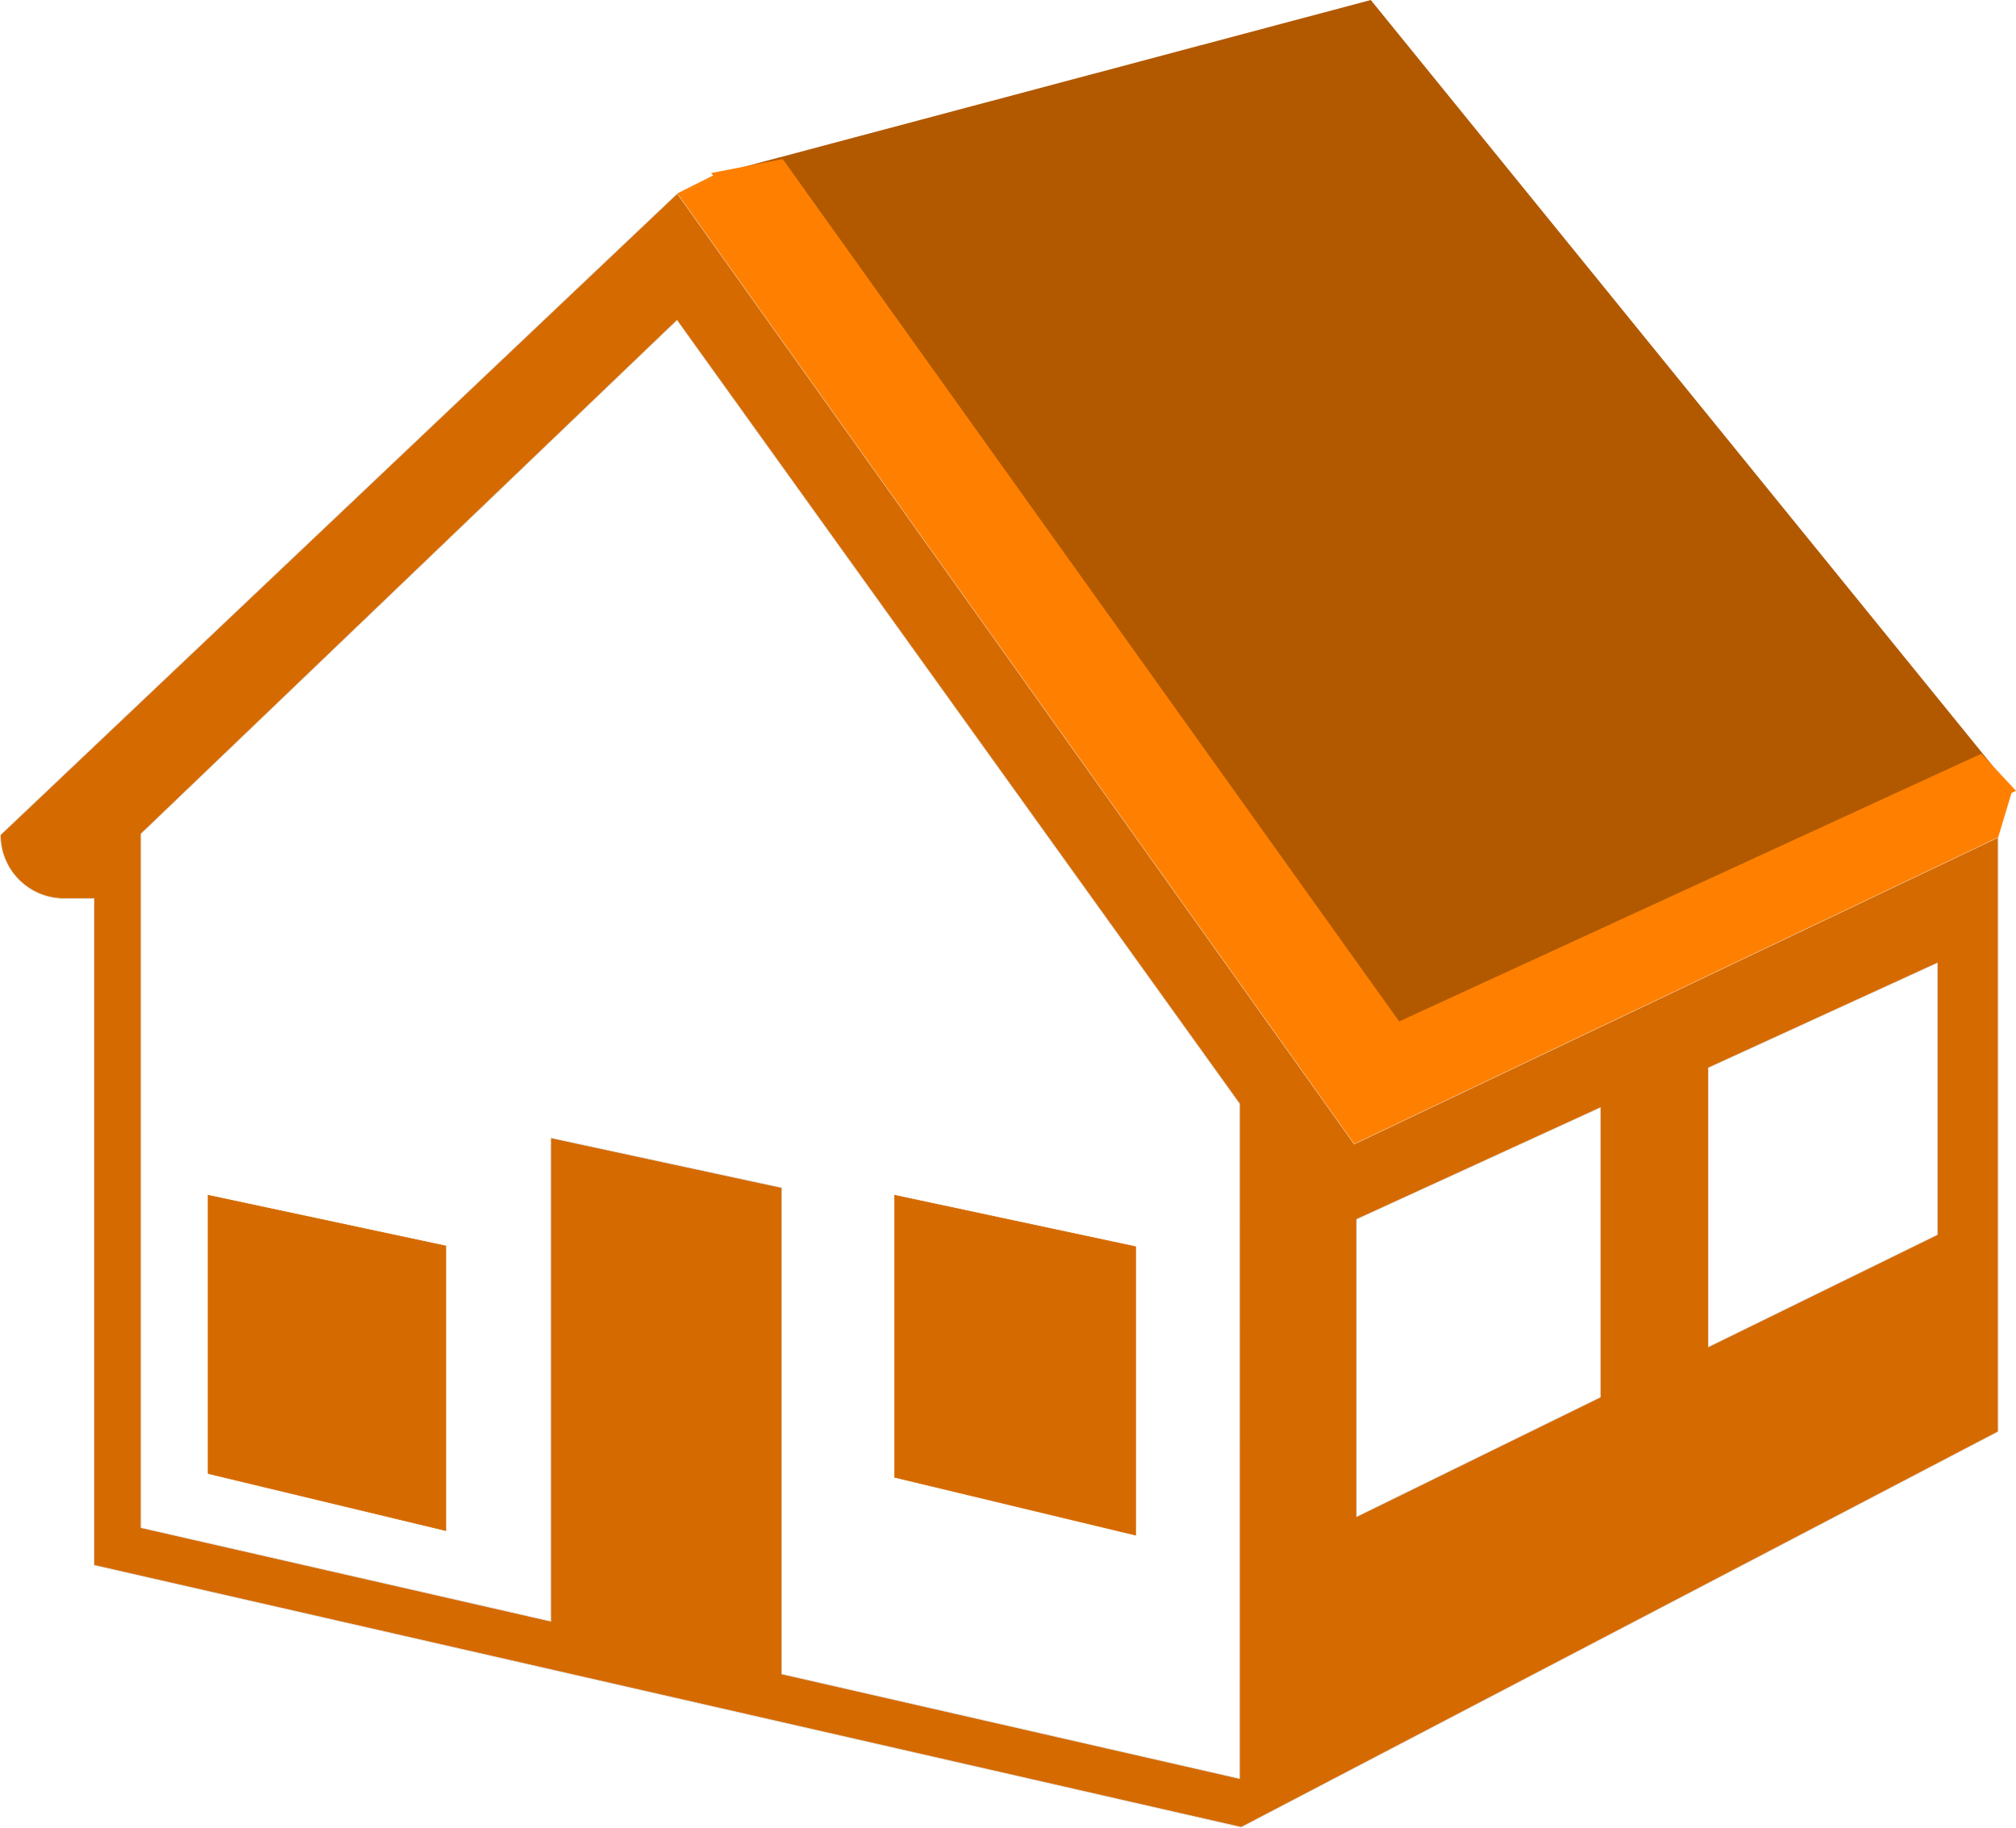 <?xml version="1.0" encoding="UTF-8" standalone="no"?>
<!-- Created with Inkscape (http://www.inkscape.org/) -->

<svg
   xmlns:dc="http://purl.org/dc/elements/1.1/"
   xmlns:cc="http://creativecommons.org/ns#"
   xmlns:rdf="http://www.w3.org/1999/02/22-rdf-syntax-ns#"
   xmlns:svg="http://www.w3.org/2000/svg"
   xmlns="http://www.w3.org/2000/svg"
   xmlns:sodipodi="http://sodipodi.sourceforge.net/DTD/sodipodi-0.dtd"
   xmlns:inkscape="http://www.inkscape.org/namespaces/inkscape"
   width="122.327mm"
   height="110.908mm"
   viewBox="0 0 122.327 110.908"
   version="1.1"
   id="svg35560"
   sodipodi:docname="roofWorkType2b.svg"
   inkscape:version="0.92.4 (5da689c313, 2019-01-14)"
   inkscape:export-filename="H:\grafik\startseite\smartform\dach\roofWorkType2b.png"
   inkscape:export-xdpi="96"
   inkscape:export-ydpi="96">
  <defs
     id="defs35554" />
  <sodipodi:namedview
     id="base"
     pagecolor="#ffffff"
     bordercolor="#666666"
     borderopacity="1.0"
     inkscape:pageopacity="0.0"
     inkscape:pageshadow="2"
     inkscape:zoom="1"
     inkscape:cx="195.91897"
     inkscape:cy="209.06192"
     inkscape:document-units="mm"
     inkscape:current-layer="layer1"
     showgrid="false"
     inkscape:window-width="1920"
     inkscape:window-height="1017"
     inkscape:window-x="-8"
     inkscape:window-y="-8"
     inkscape:window-maximized="1"
     inkscape:pagecheckerboard="true" />
  <g
     inkscape:label="Ebene 1"
     inkscape:groupmode="layer"
     id="layer1"
     transform="translate(-33.343,-78.737)">
    <g
       transform="matrix(0.041,0,0,-0.041,-1.913,819.568)"
       id="g184"
       style="fill:#d56a00;fill-opacity:1;stroke:#d56a00;stroke-opacity:1">
      <path
         id="path186"
         style="fill:#d56a00;fill-opacity:1;fill-rule:nonzero;stroke:#d56a00;stroke-opacity:1"
         d="m 2540.56,16223.9 -356.7,76.1 v -417.4 l 356.7,-85.6 v 426.9"
         inkscape:connector-curvature="0" />
    </g>
    <g
       transform="matrix(0.041,0,0,-0.041,-1.913,819.568)"
       id="g188"
       style="fill:#d56a00;fill-opacity:1;stroke:#d56a00;stroke-opacity:1">
      <path
         id="path190"
         style="fill:#d56a00;fill-opacity:1;fill-rule:nonzero;stroke:#d56a00;stroke-opacity:1"
         d="m 1167.83,15888.2 351.92,-84.5 v 421.2 l -351.92,75.1 v -411.8"
         inkscape:connector-curvature="0" />
    </g>
    <path
       inkscape:connector-curvature="0"
       d="m 115.661,152.732 14.79,-6.777 v 17.561 l -14.79,7.251 z m 21.351,-9.196 13.881,-6.356 v 16.478 l -13.881,6.803 z m -28.459,43.124 -27.766,-6.343 v -29.513 l -14.026,-3.024 v 29.334 l -24.858,-5.676 V 129.339 L 74.421,98.18 108.554,145.714 Z M 74.441,90.473 33.365,129.401 c 0,2.134 1.73,3.865 3.864,3.865 h 1.812 v 40.454 l 69.621,15.901 0.148,-0.076 0.029,0.009 v -0.027 l 45.751,-23.913 V 129.544 L 115.518,148.152 74.441,90.473"
       style="fill:#d56a00;fill-opacity:1;fill-rule:nonzero;stroke:#e6e6e6;stroke-width:0.045;stroke-opacity:1"
       id="path194" />
    <path
       inkscape:connector-curvature="0"
       d="m 141.79,133.19 1.062,-0.509 12.598,-5.999 -38.93,-47.945 -39.789,10.59 39.646,55.962 25.413,-12.099"
       style="fill:#b25900;fill-opacity:1;fill-rule:nonzero;stroke:none;stroke-width:0.045"
       id="path198" />
    <path
       style="fill:#ff8000;fill-opacity:1;stroke:none;stroke-width:0.265px;stroke-linecap:butt;stroke-linejoin:miter;stroke-opacity:1"
       d="m 74.441,90.473 41.077,57.679 39.073,-18.608 0.859,-2.863 -39.073,18.607 -39.646,-55.962 z"
       id="path36165"
       inkscape:connector-curvature="0" />
    <path
       style="fill:#ff8000;fill-opacity:1;stroke:#ff8000;stroke-width:0.265px;stroke-linecap:butt;stroke-linejoin:miter;stroke-opacity:1"
       d="m 76.731,89.327 4.047,-0.791 37.42,52.35 35.341,-16.253 1.911,2.049 -39.073,18.607 z"
       id="path70752"
       inkscape:connector-curvature="0" />
  </g>
</svg>
